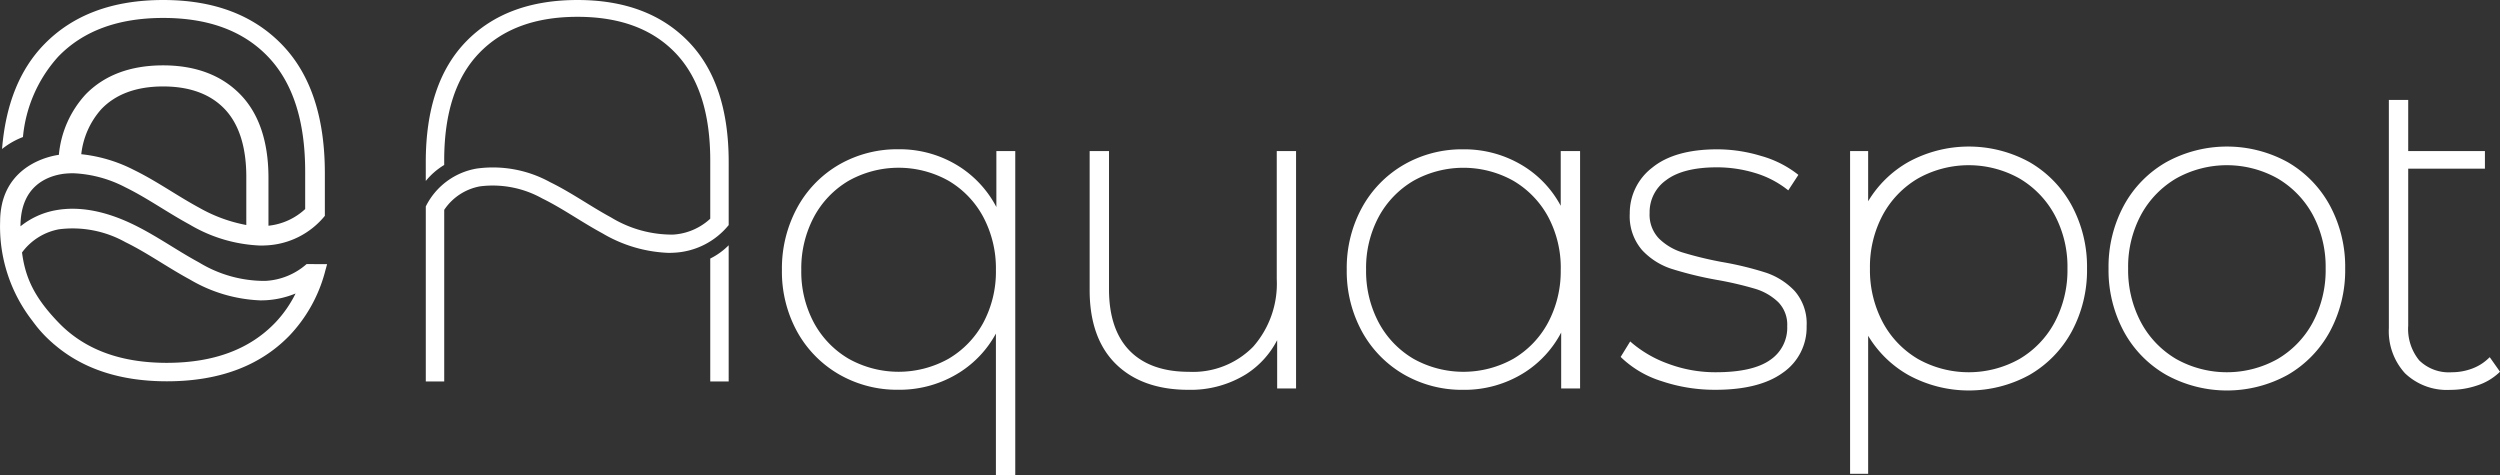 <svg xmlns="http://www.w3.org/2000/svg" xmlns:xlink="http://www.w3.org/1999/xlink" width="307.062" height="58.403" viewBox="0 0 307.062 58.403">
  <rect x="0" y="0" width="307.062" height="58.403" fill="#333333" stroke="none"/>
  <defs>
    <clipPath id="clip-path">
      <rect id="Rectangle_1336" data-name="Rectangle 1336" width="307.062" height="58.403" fill="none"/>
    </clipPath>
  </defs>
  <g id="Groupe_3856" data-name="Groupe 3856" transform="translate(0 0)">
    <g id="Groupe_3855" data-name="Groupe 3855" transform="translate(0 0)" clip-path="url(#clip-path)">
      <path id="Tracé_12104" data-name="Tracé 12104" d="M116.087,17.355v6.87a13.115,13.115,0,0,0-4.444-4.9,13.65,13.65,0,0,0-7.619-2.195,14.29,14.29,0,0,0-7.248,1.883A13.623,13.623,0,0,0,91.628,24.3a15.609,15.609,0,0,0-1.88,7.657,15.293,15.293,0,0,0,1.881,7.6,13.719,13.719,0,0,0,5.146,5.23,14.284,14.284,0,0,0,7.248,1.883,13.8,13.8,0,0,0,7.561-2.138,12.94,12.94,0,0,0,4.446-4.763V57.2h2.378V17.355Zm-.056,14.606a13.3,13.3,0,0,1-1.562,6.5,11.445,11.445,0,0,1-4.277,4.413,12.569,12.569,0,0,1-12.227,0,11.427,11.427,0,0,1-4.276-4.413,13.283,13.283,0,0,1-1.563-6.5,13.446,13.446,0,0,1,1.563-6.533,11.38,11.38,0,0,1,4.276-4.439,12.562,12.562,0,0,1,12.227,0,11.387,11.387,0,0,1,4.276,4.439,13.455,13.455,0,0,1,1.563,6.533" transform="translate(6.292 1.202)" fill="#fff"/>
      <path id="Tracé_12105" data-name="Tracé 12105" d="M148.048,17.341V33.049a11.719,11.719,0,0,1-2.9,8.322,10.352,10.352,0,0,1-7.9,3.08c-3.14,0-5.585-.871-7.267-2.589s-2.537-4.258-2.537-7.546V17.341h-2.377V34.426c0,3.917,1.085,6.97,3.224,9.07s5.132,3.166,8.9,3.166a12.913,12.913,0,0,0,7.094-1.918,10.864,10.864,0,0,0,3.813-4.182V46.5h2.321V17.341Z" transform="translate(8.769 1.216)" fill="#fff"/>
      <path id="Tracé_12106" data-name="Tracé 12106" d="M180.859,17.355v6.72a12.864,12.864,0,0,0-4.447-4.8,13.815,13.815,0,0,0-7.561-2.137,14.283,14.283,0,0,0-7.247,1.883,13.663,13.663,0,0,0-5.147,5.257,15.45,15.45,0,0,0-1.88,7.63,15.45,15.45,0,0,0,1.88,7.63,13.671,13.671,0,0,0,5.147,5.257,14.28,14.28,0,0,0,7.247,1.883,13.772,13.772,0,0,0,7.617-2.166,12.93,12.93,0,0,0,4.446-4.869v6.87h2.322V17.355Zm0,14.55a13.438,13.438,0,0,1-1.564,6.533,11.377,11.377,0,0,1-4.275,4.439,12.571,12.571,0,0,1-12.228,0,11.373,11.373,0,0,1-4.276-4.439,13.441,13.441,0,0,1-1.563-6.533,13.283,13.283,0,0,1,1.563-6.5,11.442,11.442,0,0,1,4.276-4.413,12.571,12.571,0,0,1,12.228,0A11.446,11.446,0,0,1,179.3,25.4a13.3,13.3,0,0,1,1.563,6.505" transform="translate(10.837 1.202)" fill="#fff"/>
      <path id="Tracé_12107" data-name="Tracé 12107" d="M207.376,34.524a8.629,8.629,0,0,0-3.559-2.249,39.926,39.926,0,0,0-5.379-1.3,44.464,44.464,0,0,1-4.844-1.176,7.126,7.126,0,0,1-2.891-1.723,4.212,4.212,0,0,1-1.13-3.109,4.8,4.8,0,0,1,2.039-4.047c1.376-1.041,3.469-1.57,6.223-1.57a16.044,16.044,0,0,1,4.63.677,12.008,12.008,0,0,1,3.9,1.965l.239.185,1.241-1.9-.2-.158a13.025,13.025,0,0,0-4.393-2.171,18.6,18.6,0,0,0-5.37-.81c-3.466,0-6.149.753-7.972,2.239a7.021,7.021,0,0,0-2.776,5.645,6.365,6.365,0,0,0,1.507,4.487,8.542,8.542,0,0,0,3.617,2.307,44.643,44.643,0,0,0,5.574,1.359,42.8,42.8,0,0,1,4.706,1.095,6.977,6.977,0,0,1,2.836,1.642,3.94,3.94,0,0,1,1.1,2.941A4.771,4.771,0,0,1,204.393,43c-1.415,1.008-3.659,1.518-6.67,1.518a16.477,16.477,0,0,1-5.826-1.028,14.467,14.467,0,0,1-4.46-2.539l-.249-.217-1.17,1.9.155.156a12.545,12.545,0,0,0,4.874,2.822,20.4,20.4,0,0,0,6.62,1.062c3.572,0,6.351-.7,8.264-2.092a6.751,6.751,0,0,0,2.926-5.736,6.073,6.073,0,0,0-1.481-4.324" transform="translate(13.041 1.202)" fill="#fff"/>
      <path id="Tracé_12108" data-name="Tracé 12108" d="M286.579,43.066l-.234.218a5.778,5.778,0,0,1-2,1.209,7.1,7.1,0,0,1-2.439.424,5.2,5.2,0,0,1-3.983-1.453,6.088,6.088,0,0,1-1.358-4.273V19.909h9.422V17.753h-9.422V11.471h-2.377v28a7.677,7.677,0,0,0,1.98,5.568,7.447,7.447,0,0,0,5.573,2.041,10.212,10.212,0,0,0,3.284-.538,7.118,7.118,0,0,0,2.638-1.522l.177-.167Z" transform="translate(19.223 0.805)" fill="#fff"/>
      <path id="Tracé_12109" data-name="Tracé 12109" d="M269.2,24.063a13.667,13.667,0,0,0-5.192-5.333,15.477,15.477,0,0,0-14.895,0,13.611,13.611,0,0,0-5.221,5.334,15.855,15.855,0,0,0-1.879,7.737,15.858,15.858,0,0,0,1.879,7.737,13.6,13.6,0,0,0,5.221,5.333,15.473,15.473,0,0,0,14.895,0,13.667,13.667,0,0,0,5.192-5.333,15.858,15.858,0,0,0,1.879-7.737,15.855,15.855,0,0,0-1.879-7.737M268.68,31.8a13.655,13.655,0,0,1-1.586,6.629,11.534,11.534,0,0,1-4.339,4.5,12.749,12.749,0,0,1-12.409,0,11.533,11.533,0,0,1-4.339-4.5A13.646,13.646,0,0,1,244.42,31.8a13.482,13.482,0,0,1,1.586-6.6,11.592,11.592,0,0,1,4.339-4.477,12.749,12.749,0,0,1,12.409,0,11.6,11.6,0,0,1,4.339,4.477,13.491,13.491,0,0,1,1.586,6.6" transform="translate(16.968 1.18)" fill="#fff"/>
      <path id="Tracé_12110" data-name="Tracé 12110" d="M239.573,24.063a13.667,13.667,0,0,0-5.192-5.333,15.477,15.477,0,0,0-14.895,0,13.558,13.558,0,0,0-4.918,4.81V17.377h-2.219V57.015h2.219V40.061a13.546,13.546,0,0,0,4.918,4.809,15.473,15.473,0,0,0,14.895,0,13.667,13.667,0,0,0,5.192-5.333,15.858,15.858,0,0,0,1.879-7.737,15.855,15.855,0,0,0-1.879-7.737m-.524,7.737a13.655,13.655,0,0,1-1.586,6.629,11.534,11.534,0,0,1-4.339,4.5,12.749,12.749,0,0,1-12.409,0,11.534,11.534,0,0,1-4.339-4.5,13.647,13.647,0,0,1-1.586-6.629,13.483,13.483,0,0,1,1.586-6.6,11.592,11.592,0,0,1,4.339-4.477,12.749,12.749,0,0,1,12.409,0,11.6,11.6,0,0,1,4.339,4.477,13.491,13.491,0,0,1,1.586,6.6" transform="translate(14.887 1.18)" fill="#fff"/>
      <path id="Tracé_12111" data-name="Tracé 12111" d="M81.522,29.782v15.1h2.262V28.15a8.5,8.5,0,0,1-2.262,1.632" transform="translate(5.715 1.974)" fill="#fff"/>
      <path id="Tracé_12112" data-name="Tracé 12112" d="M81.116,5.092Q76.157,0,67.506,0,58.785,0,53.828,5.092T48.87,19.9v2.326a8.676,8.676,0,0,1,2.263-1.964V19.7q0-8.718,4.292-13.177t12.08-4.459q7.787,0,12.045,4.459T83.811,19.7v7.161a7.358,7.358,0,0,1-4.589,1.954,14.441,14.441,0,0,1-7.6-2.113c-1.066-.576-2.128-1.228-3.158-1.861-1.386-.852-2.819-1.734-4.329-2.472a14.577,14.577,0,0,0-9-1.668,8.594,8.594,0,0,0-6.263,4.653v21.5h2.263V25.774a6.736,6.736,0,0,1,4.4-2.887,12.451,12.451,0,0,1,7.627,1.48c1.413.691,2.8,1.544,4.142,2.369,1.054.647,2.144,1.317,3.264,1.922a17.173,17.173,0,0,0,8.105,2.4c.231,0,.458-.006.686-.02a9.226,9.226,0,0,0,6.716-3.393V19.9q0-9.718-4.958-14.808" transform="translate(3.426 0.001)" fill="#fff"/>
      <path id="Tracé_12113" data-name="Tracé 12113" d="M37.654,32.436A8.287,8.287,0,0,1,32.577,34.5a15.432,15.432,0,0,1-8.122-2.26c-1.14-.615-2.276-1.313-3.376-1.989-1.482-.911-3.014-1.853-4.628-2.642-3.5-1.711-6.738-2.313-9.625-1.784a9.61,9.61,0,0,0-4.309,1.971V27.78c0-5.022,3.4-6.181,5.314-6.436A9.525,9.525,0,0,1,9.1,21.283h0a15.159,15.159,0,0,1,6.305,1.725c1.511.739,2.994,1.651,4.428,2.533,1.127.692,2.293,1.408,3.49,2.056a18.371,18.371,0,0,0,8.666,2.562c.246,0,.489-.006.732-.021A9.865,9.865,0,0,0,39.9,26.51V21.273q0-10.387-5.3-15.83T20.052,0Q10.729,0,5.43,5.443.916,10.077.252,18.3a9.519,9.519,0,0,1,2.567-1.469,17.051,17.051,0,0,1,4.32-9.861q4.588-4.767,12.913-4.767T32.929,6.973q4.552,4.766,4.554,14.087v4.616a7.805,7.805,0,0,1-4.509,2.048V21.848c0-4.445-1.165-7.9-3.464-10.256s-5.49-3.565-9.473-3.565c-4.012,0-7.214,1.2-9.516,3.565a12.661,12.661,0,0,0-3.29,7.427c-.63.079-5.8.886-6.98,6.017l0,.009a9.909,9.909,0,0,0-.236,2.132A18.863,18.863,0,0,0,3.975,39.4c.156.215.316.426.48.631l0,.007v0c.332.414.681.813,1.051,1.192.329.339.673.656,1.025.964.033.03.062.061.1.091l-.007-.014q5.283,4.557,13.864,4.562,9.6,0,15.051-5.6a18.094,18.094,0,0,0,4.352-7.739l0-.005c.021-.073.039-.148.057-.22.077-.275.157-.548.226-.83ZM12.459,13.391c1.771-1.841,4.321-2.774,7.579-2.774s5.8.933,7.555,2.772,2.659,4.649,2.659,8.327v5.92a18.589,18.589,0,0,1-5.8-2.131c-1.14-.615-2.276-1.313-3.376-1.989-1.482-.911-3.014-1.853-4.628-2.642A18.339,18.339,0,0,0,9.982,18.94a9.935,9.935,0,0,1,2.477-5.549M33.78,39.657q-4.724,4.907-13.293,4.908c-5.713,0-10.108-1.659-13.257-4.908-2.94-3.035-4.118-5.471-4.525-8.645A7.275,7.275,0,0,1,7.253,28.16a13.308,13.308,0,0,1,8.153,1.583c1.511.738,2.994,1.65,4.428,2.532,1.127.692,2.293,1.409,3.49,2.056a18.371,18.371,0,0,0,8.666,2.562c.246,0,.489-.006.732-.021a11.186,11.186,0,0,0,3.582-.825,14.6,14.6,0,0,1-2.523,3.612" transform="translate(0 0.001)" fill="#fff"/>
    </g>
  </g>
</svg>
